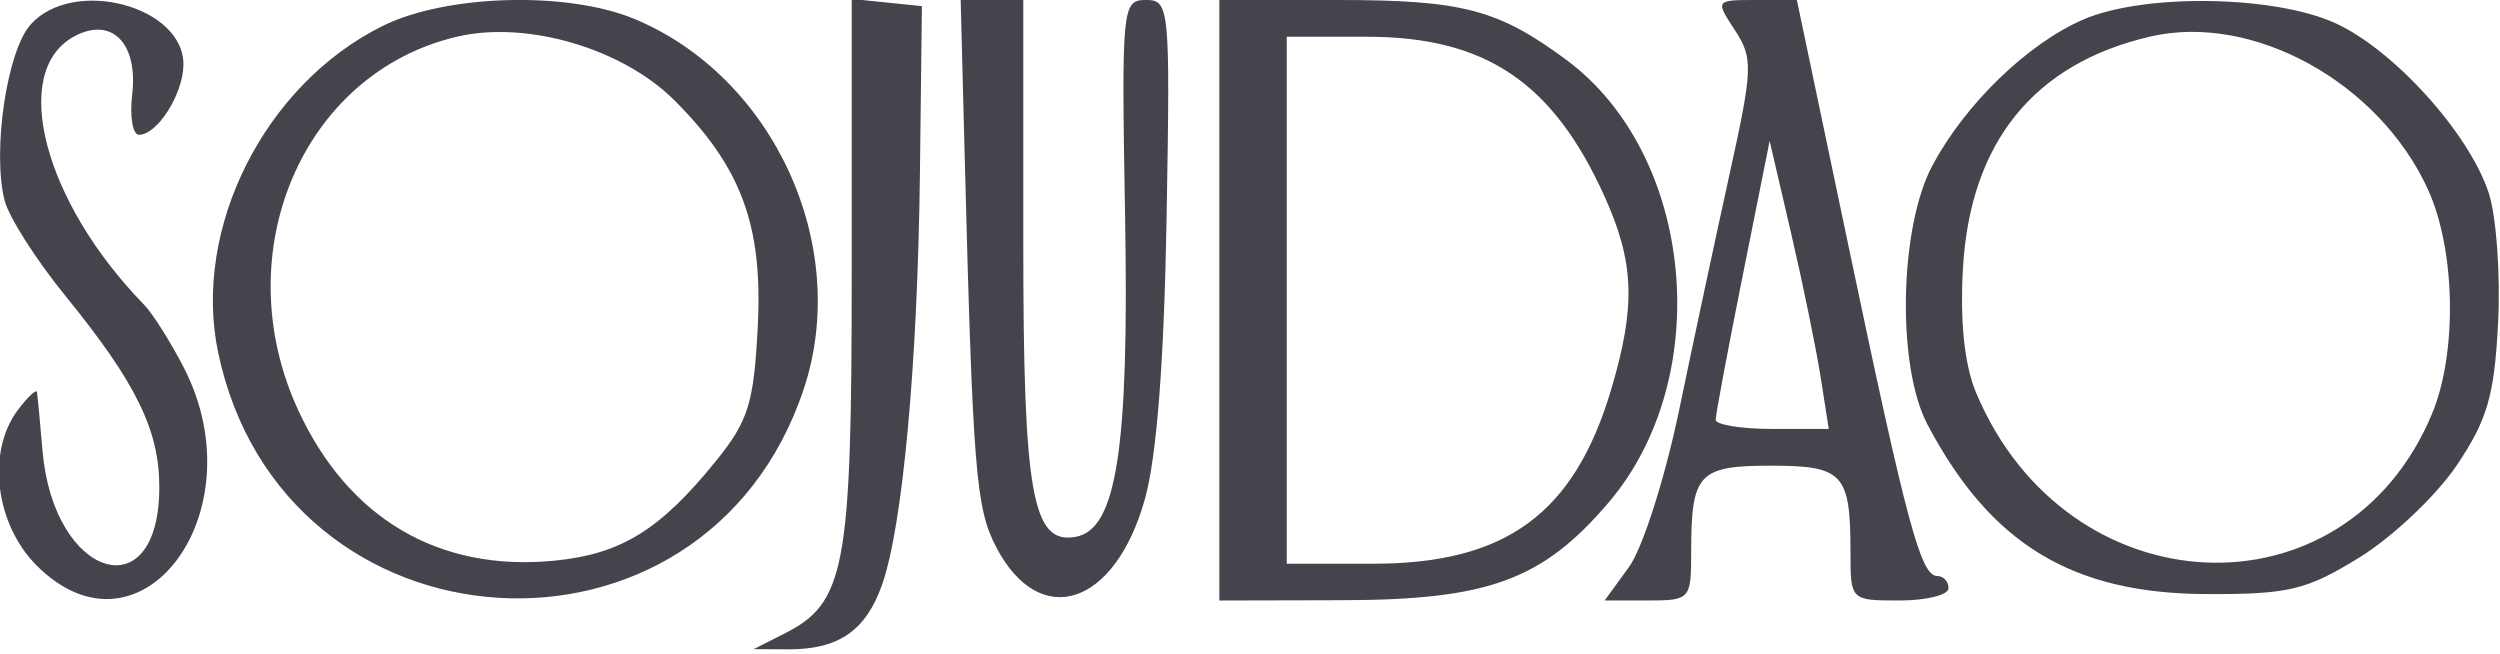 <svg width="153" height="40" viewBox="0 0 153 40" fill="none" xmlns="http://www.w3.org/2000/svg">
<g clip-path="url(#clip0_3_4994)">
<path fill-rule="evenodd" clip-rule="evenodd" d="M1.882 1.492C0.429 3.098 -0.483 9.224 0.279 12.26C0.533 13.274 2.211 15.908 4.007 18.113C8.326 23.42 9.75 26.321 9.75 29.812C9.75 37.414 3.278 35.414 2.604 27.605C2.451 25.828 2.298 24.206 2.264 24C2.23 23.794 1.707 24.28 1.101 25.081C-0.83 27.634 -0.301 32.065 2.24 34.606C8.591 40.957 15.775 31.369 11.275 22.548C10.463 20.958 9.354 19.199 8.81 18.64C2.65 12.316 0.585 4.346 4.557 2.219C6.832 1.002 8.457 2.635 8.091 5.771C7.931 7.134 8.118 8.25 8.506 8.25C9.625 8.25 11.2 5.777 11.226 3.98C11.278 0.379 4.518 -1.421 1.882 1.492ZM23.422 1.586C16.204 5.16 11.762 13.963 13.347 21.555C17.285 40.412 43.137 42.029 49.193 23.797C52.094 15.062 47.362 4.718 38.837 1.163C34.732 -0.549 27.326 -0.346 23.422 1.586ZM52.125 16.655C52.125 34.8 51.735 36.89 48 38.779L46.125 39.728L48.237 39.739C51.299 39.755 52.974 38.612 53.968 35.828C55.239 32.268 56.163 22.266 56.3 10.578L56.421 0.375L54.273 0.155L52.125 -0.065V16.655ZM59.029 9.188C59.537 28.882 59.715 31.103 60.98 33.509C63.648 38.584 68.23 37.096 70.064 30.558C70.793 27.963 71.246 22.097 71.396 13.312C71.618 0.423 71.577 -0.001 70.125 -0.001C68.673 -0.001 68.632 0.421 68.856 13.312C69.101 27.409 68.341 32.37 65.863 32.848C63.175 33.365 62.625 30.301 62.625 14.812V3.41609e-06H60.709H58.793L59.029 9.188ZM74.625 18.376V36.751L82.125 36.733C91.076 36.714 94.378 35.509 98.42 30.786C105.002 23.098 103.71 9.468 95.85 3.655C91.687 0.575 89.49 3.41609e-06 81.902 3.41609e-06L74.625 0.001V18.376ZM106.176 1.847C107.299 3.561 107.275 4.197 105.849 10.66C105.005 14.491 103.613 21 102.757 25.125C101.9 29.25 100.526 33.553 99.703 34.688L98.205 36.75H100.853C103.432 36.75 103.5 36.674 103.5 33.812C103.5 28.976 103.937 28.5 108.375 28.5C112.813 28.5 113.25 28.976 113.25 33.812C113.25 36.739 113.261 36.75 116.25 36.75C117.9 36.75 119.25 36.413 119.25 36C119.25 35.587 118.939 35.25 118.559 35.25C117.553 35.25 116.714 32.133 113.156 15.188L109.968 3.41609e-06H107.467C104.981 3.41609e-06 104.973 0.012 106.176 1.847ZM127.5 1.194C124.093 2.668 120.281 6.354 118.265 10.125C116.237 13.918 116.073 22.398 117.958 25.973C121.821 33.299 126.815 36.332 135.059 36.358C140.096 36.373 141.161 36.116 144.422 34.1C146.445 32.849 149.115 30.318 150.355 28.475C152.228 25.692 152.656 24.216 152.884 19.75C153.035 16.794 152.775 13.215 152.307 11.797C151.098 8.135 146.486 3.036 142.917 1.415C139.157 -0.293 131.203 -0.407 127.5 1.194ZM28.018 2.234C18.503 4.428 13.788 15.519 18.275 25.156C21.347 31.753 26.868 34.992 33.893 34.317C37.996 33.922 40.386 32.452 43.819 28.209C45.803 25.759 46.138 24.677 46.377 19.939C46.687 13.796 45.372 10.238 41.28 6.145C38.108 2.974 32.273 1.253 28.018 2.234ZM131.625 2.231C124.477 3.877 120.568 8.712 120.131 16.448C119.947 19.699 120.227 22.339 120.935 24.03C126.483 37.27 143.517 38.068 148.835 25.337C150.392 21.61 150.284 15.324 148.601 11.618C145.621 5.057 137.898 0.787 131.625 2.231ZM78.75 18.375V34.5H84.037C92.164 34.5 96.347 31.436 98.606 23.828C100.122 18.726 100.028 16.061 98.189 12C95.032 5.025 90.898 2.25 83.662 2.25H78.75V18.375ZM106.651 16.875C105.743 21.413 104.999 25.378 104.999 25.688C105 25.997 106.557 26.25 108.461 26.25H111.92L111.42 23.062C111.145 21.31 110.331 17.344 109.611 14.25L108.302 8.625L106.651 16.875Z" fill="#44444C"/>
</g>
<defs>
<clipPath id="clip0_3_4994">
<rect width="153" height="39.75" fill="white"/>
</clipPath>
</defs>
</svg>
